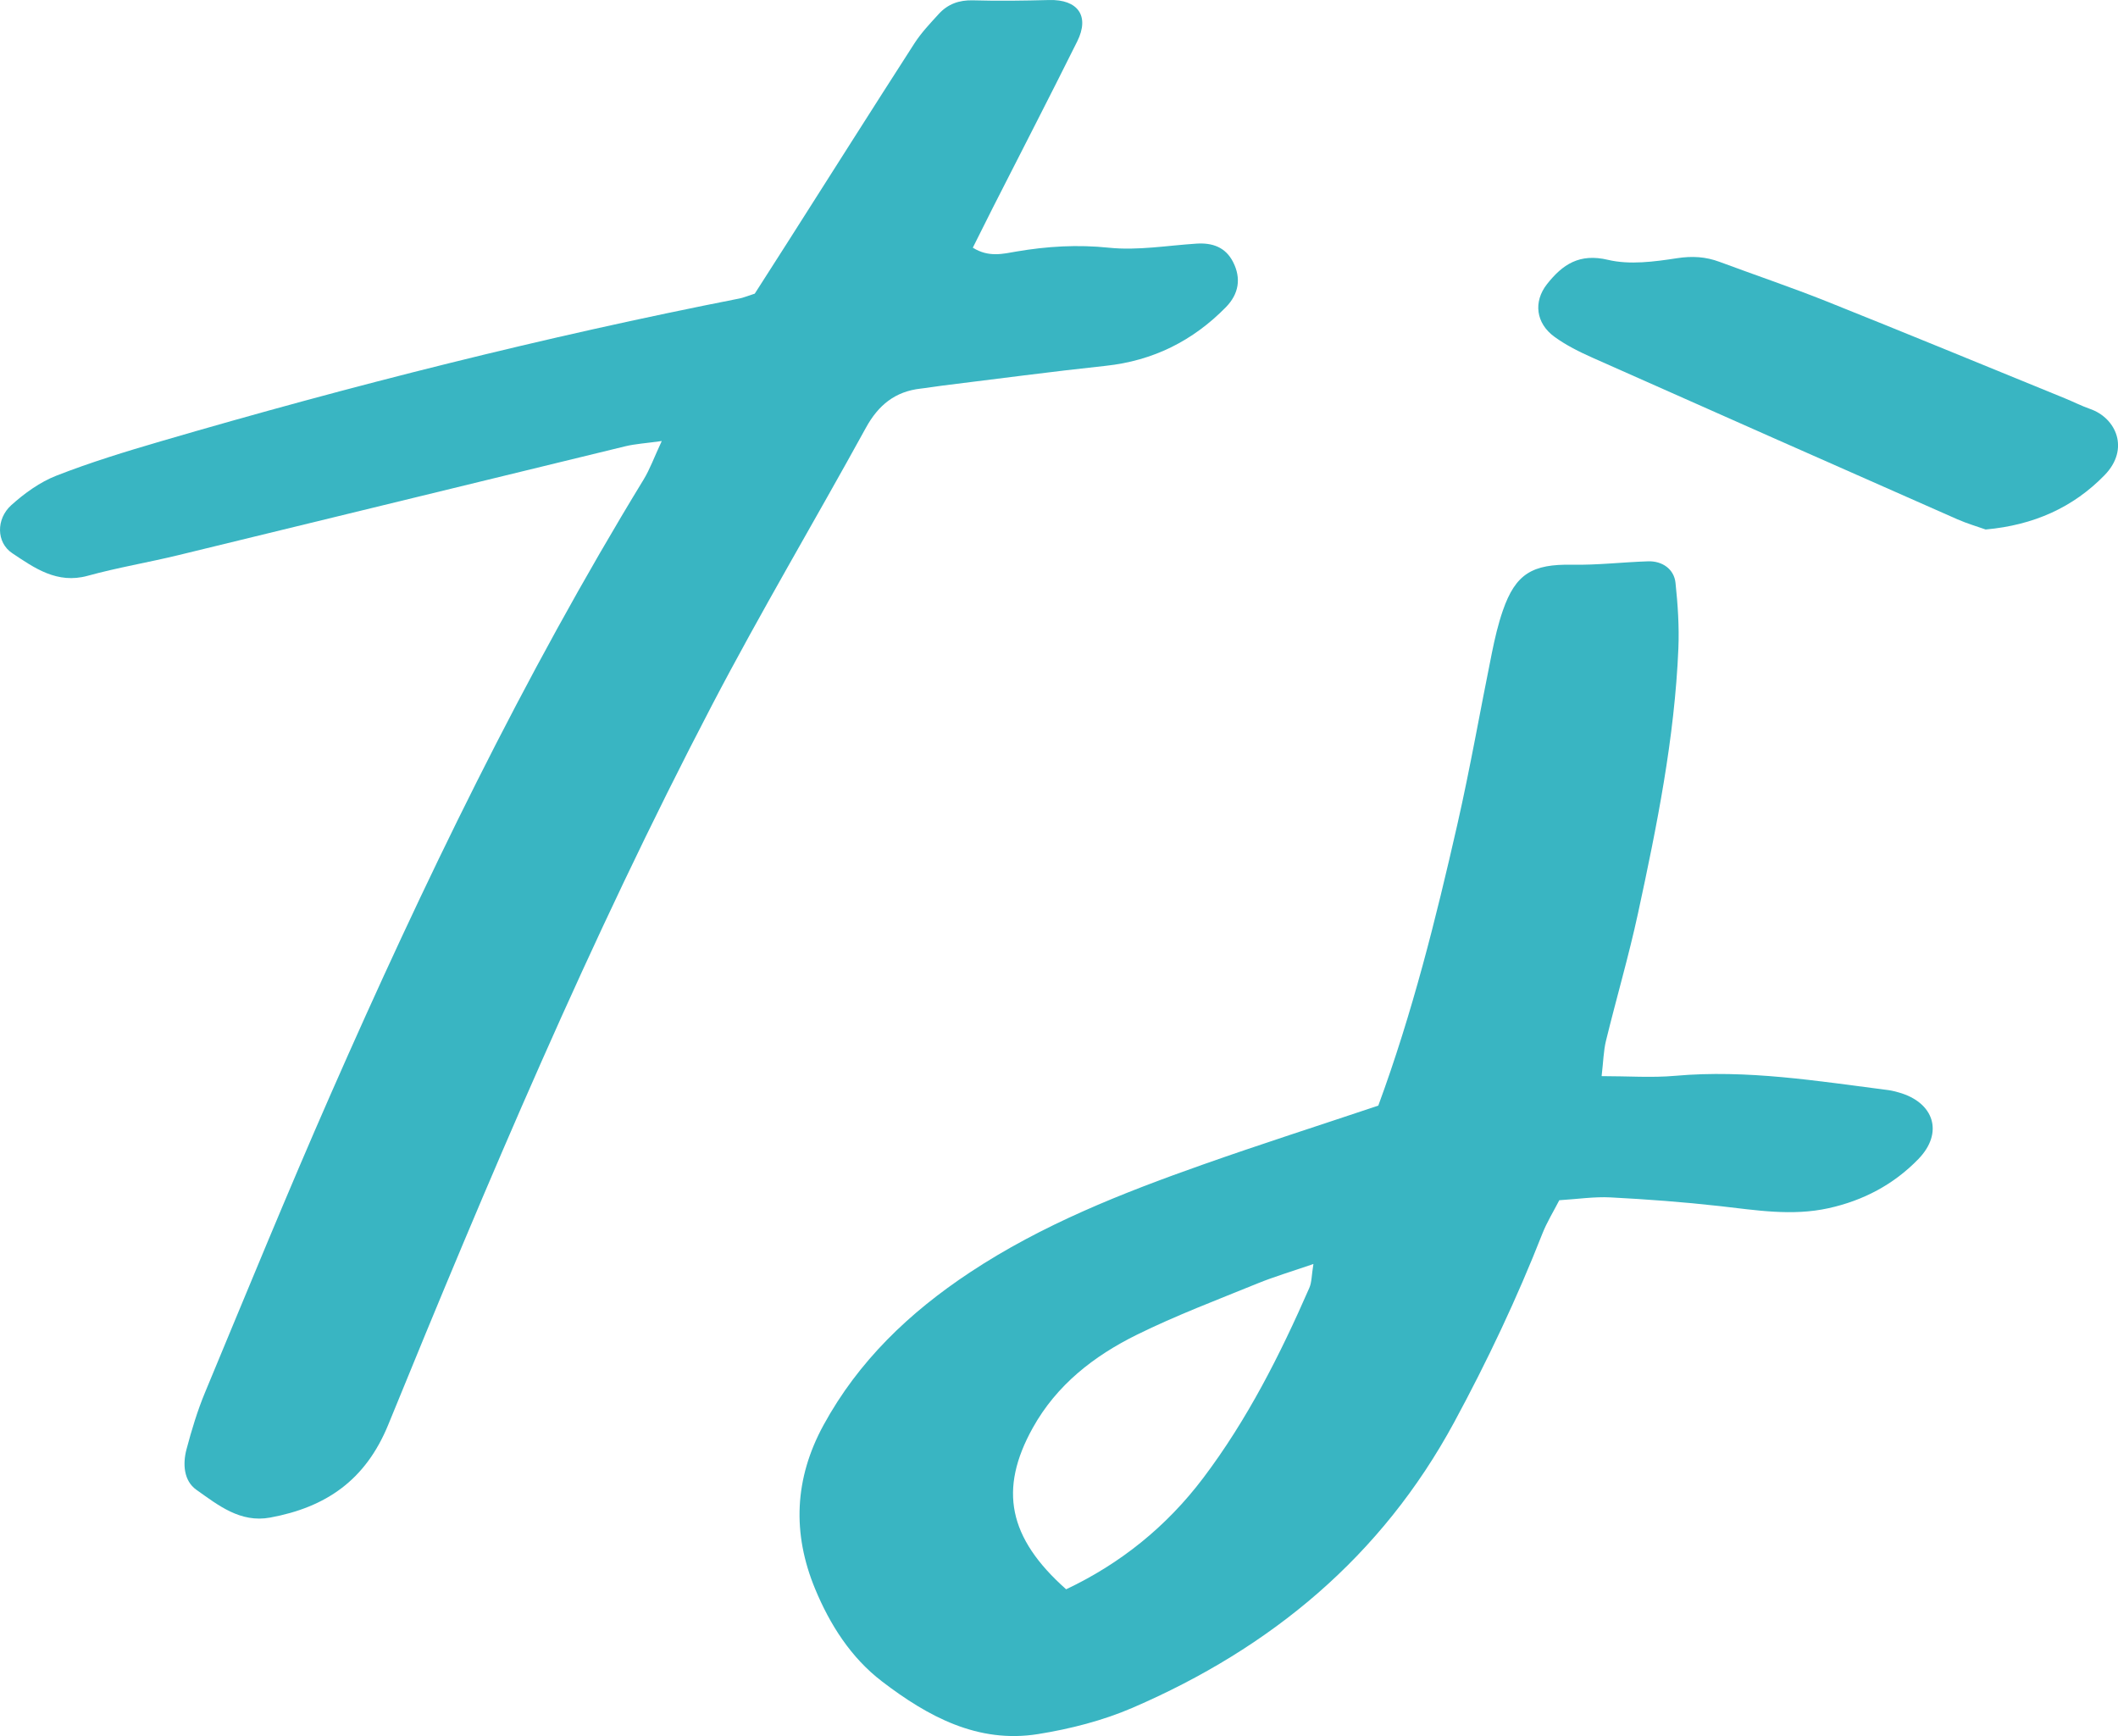 <?xml version="1.0" encoding="UTF-8"?>
<svg id="b" data-name="レイヤー 2" xmlns="http://www.w3.org/2000/svg" viewBox="0 0 772.01 632.75">
  <g id="c" data-name="レイヤー 1">
    <g>
      <path d="M502.39,402.97c12.47-33.87,20.99-68.09,28.81-102.46,4.72-20.74,8.36-41.73,12.6-62.58,1.06-5.21,2.26-10.44,4.01-15.46,4.65-13.37,10.77-16.91,25.22-16.64,9.22.17,18.45-.94,27.69-1.24,5.19-.17,9.48,2.85,10,7.83.84,7.92,1.38,15.95,1.05,23.89-1.37,32.71-7.82,64.7-14.72,96.58-3.37,15.6-7.88,30.94-11.67,46.45-.9,3.68-.96,7.56-1.59,12.89,9.7,0,18.34.64,26.86-.12,26.16-2.32,51.82,1.91,77.56,5.2,1.31.17,2.61.51,3.89.87,12.93,3.64,16.41,14.72,7.16,24.26-8.98,9.27-20.06,15.13-32.77,17.93-13.34,2.94-26.46.71-39.7-.78-13.2-1.48-26.48-2.47-39.75-3.16-5.93-.31-11.93.61-18.68,1.03-2.09,4.09-4.53,8-6.18,12.21-9.26,23.58-20.06,46.4-32.12,68.69-26.49,48.98-66.81,82.32-117.21,104.08-10.86,4.69-22.74,7.72-34.46,9.6-22,3.54-40.31-6.49-56.94-19.22-11.26-8.62-18.92-20.61-24.34-33.7-8.4-20.27-7.57-40.2,3.05-59.67,12.77-23.41,31.35-41.1,53.34-55.66,26.33-17.44,55.42-28.9,84.96-39.33,20.69-7.31,41.59-14,63.93-21.48ZM388.6,579.27c19.71-9.32,36.52-22.78,49.93-40.51,16.11-21.31,28.06-44.98,38.72-69.35.9-2.05.81-4.53,1.49-8.71-8.19,2.83-14.42,4.66-20.4,7.1-14.73,6.01-29.67,11.64-43.92,18.67-15.64,7.72-29.27,18.27-38,34.01-12.39,22.32-8.98,39.98,12.18,58.78Z" style="fill: #39b5c2; stroke-width: 0px;"/>
      <path d="M241.19,160.75c-5.77.81-9.62,1.03-13.31,1.92-54.3,13.18-108.57,26.49-162.87,39.67-10.99,2.67-22.18,4.53-33.07,7.53-11.13,3.06-19.39-2.84-27.49-8.25-5.86-3.91-5.89-12.51-.33-17.51,4.84-4.35,10.46-8.41,16.46-10.75,12.36-4.83,25.12-8.74,37.87-12.47,69.64-20.37,139.93-38.1,211.14-52.11,1.29-.25,2.53-.79,5.52-1.75,3.51-5.48,7.78-12.13,12.03-18.81,15.37-24.14,30.66-48.33,46.15-72.39,2.49-3.87,5.74-7.3,8.87-10.72,3.3-3.62,7.41-5.13,12.48-4.99,9.26.27,18.54.13,27.8-.11,10.42-.27,14.83,5.79,10.22,15.06-10.07,20.25-20.47,40.35-30.71,60.52-2.35,4.63-4.65,9.29-7.36,14.69,5.85,3.65,11.09,2.21,15.93,1.39,11.21-1.91,22.23-2.57,33.72-1.38,10.45,1.08,21.23-.8,31.85-1.49,5.83-.38,10.6,1.28,13.36,6.68,3.08,6.02,2.05,11.72-2.6,16.47-12.05,12.3-26.55,19.54-43.85,21.39-19.84,2.12-39.63,4.77-59.44,7.2-2.64.32-5.27.8-7.92,1.09-9.35,1.03-15.48,6.01-20.01,14.27-18.58,33.84-38.33,67.06-56.19,101.27-44.41,85.04-81.69,173.35-117.91,262.08-8.31,20.35-22.81,30.15-43.07,33.88-10.9,2-18.96-4.53-26.88-10.13-4.61-3.26-5.02-9.4-3.6-14.76,1.87-7.05,4-14.11,6.8-20.83,15.08-36.26,29.94-72.61,45.74-108.56,33.76-76.82,70.25-152.28,114.05-224.02,2.32-3.79,3.83-8.07,6.64-14.08Z" style="fill: #39b5c2; stroke-width: 0px;"/>
      <path d="M723.76,192.99c-2.92-1.04-6.74-2.15-10.33-3.73-44.33-19.56-88.65-39.16-132.92-58.86-4.83-2.15-9.68-4.56-13.93-7.66-6.78-4.93-7.73-12.8-2.69-19.19,5.64-7.14,11.78-11.33,22.24-8.84,7.92,1.88,16.87.67,25.14-.6,5.55-.85,10.42-.56,15.51,1.33,13.06,4.86,26.28,9.31,39.21,14.48,28.96,11.57,57.79,23.48,86.67,35.26,3.08,1.25,6.05,2.78,9.18,3.87,9.49,3.29,14.54,14.6,5.3,24.11-11.47,11.81-25.86,18.25-43.37,19.83Z" style="fill: #39b5c2; stroke-width: 0px;"/>
    </g>
  </g>
</svg>